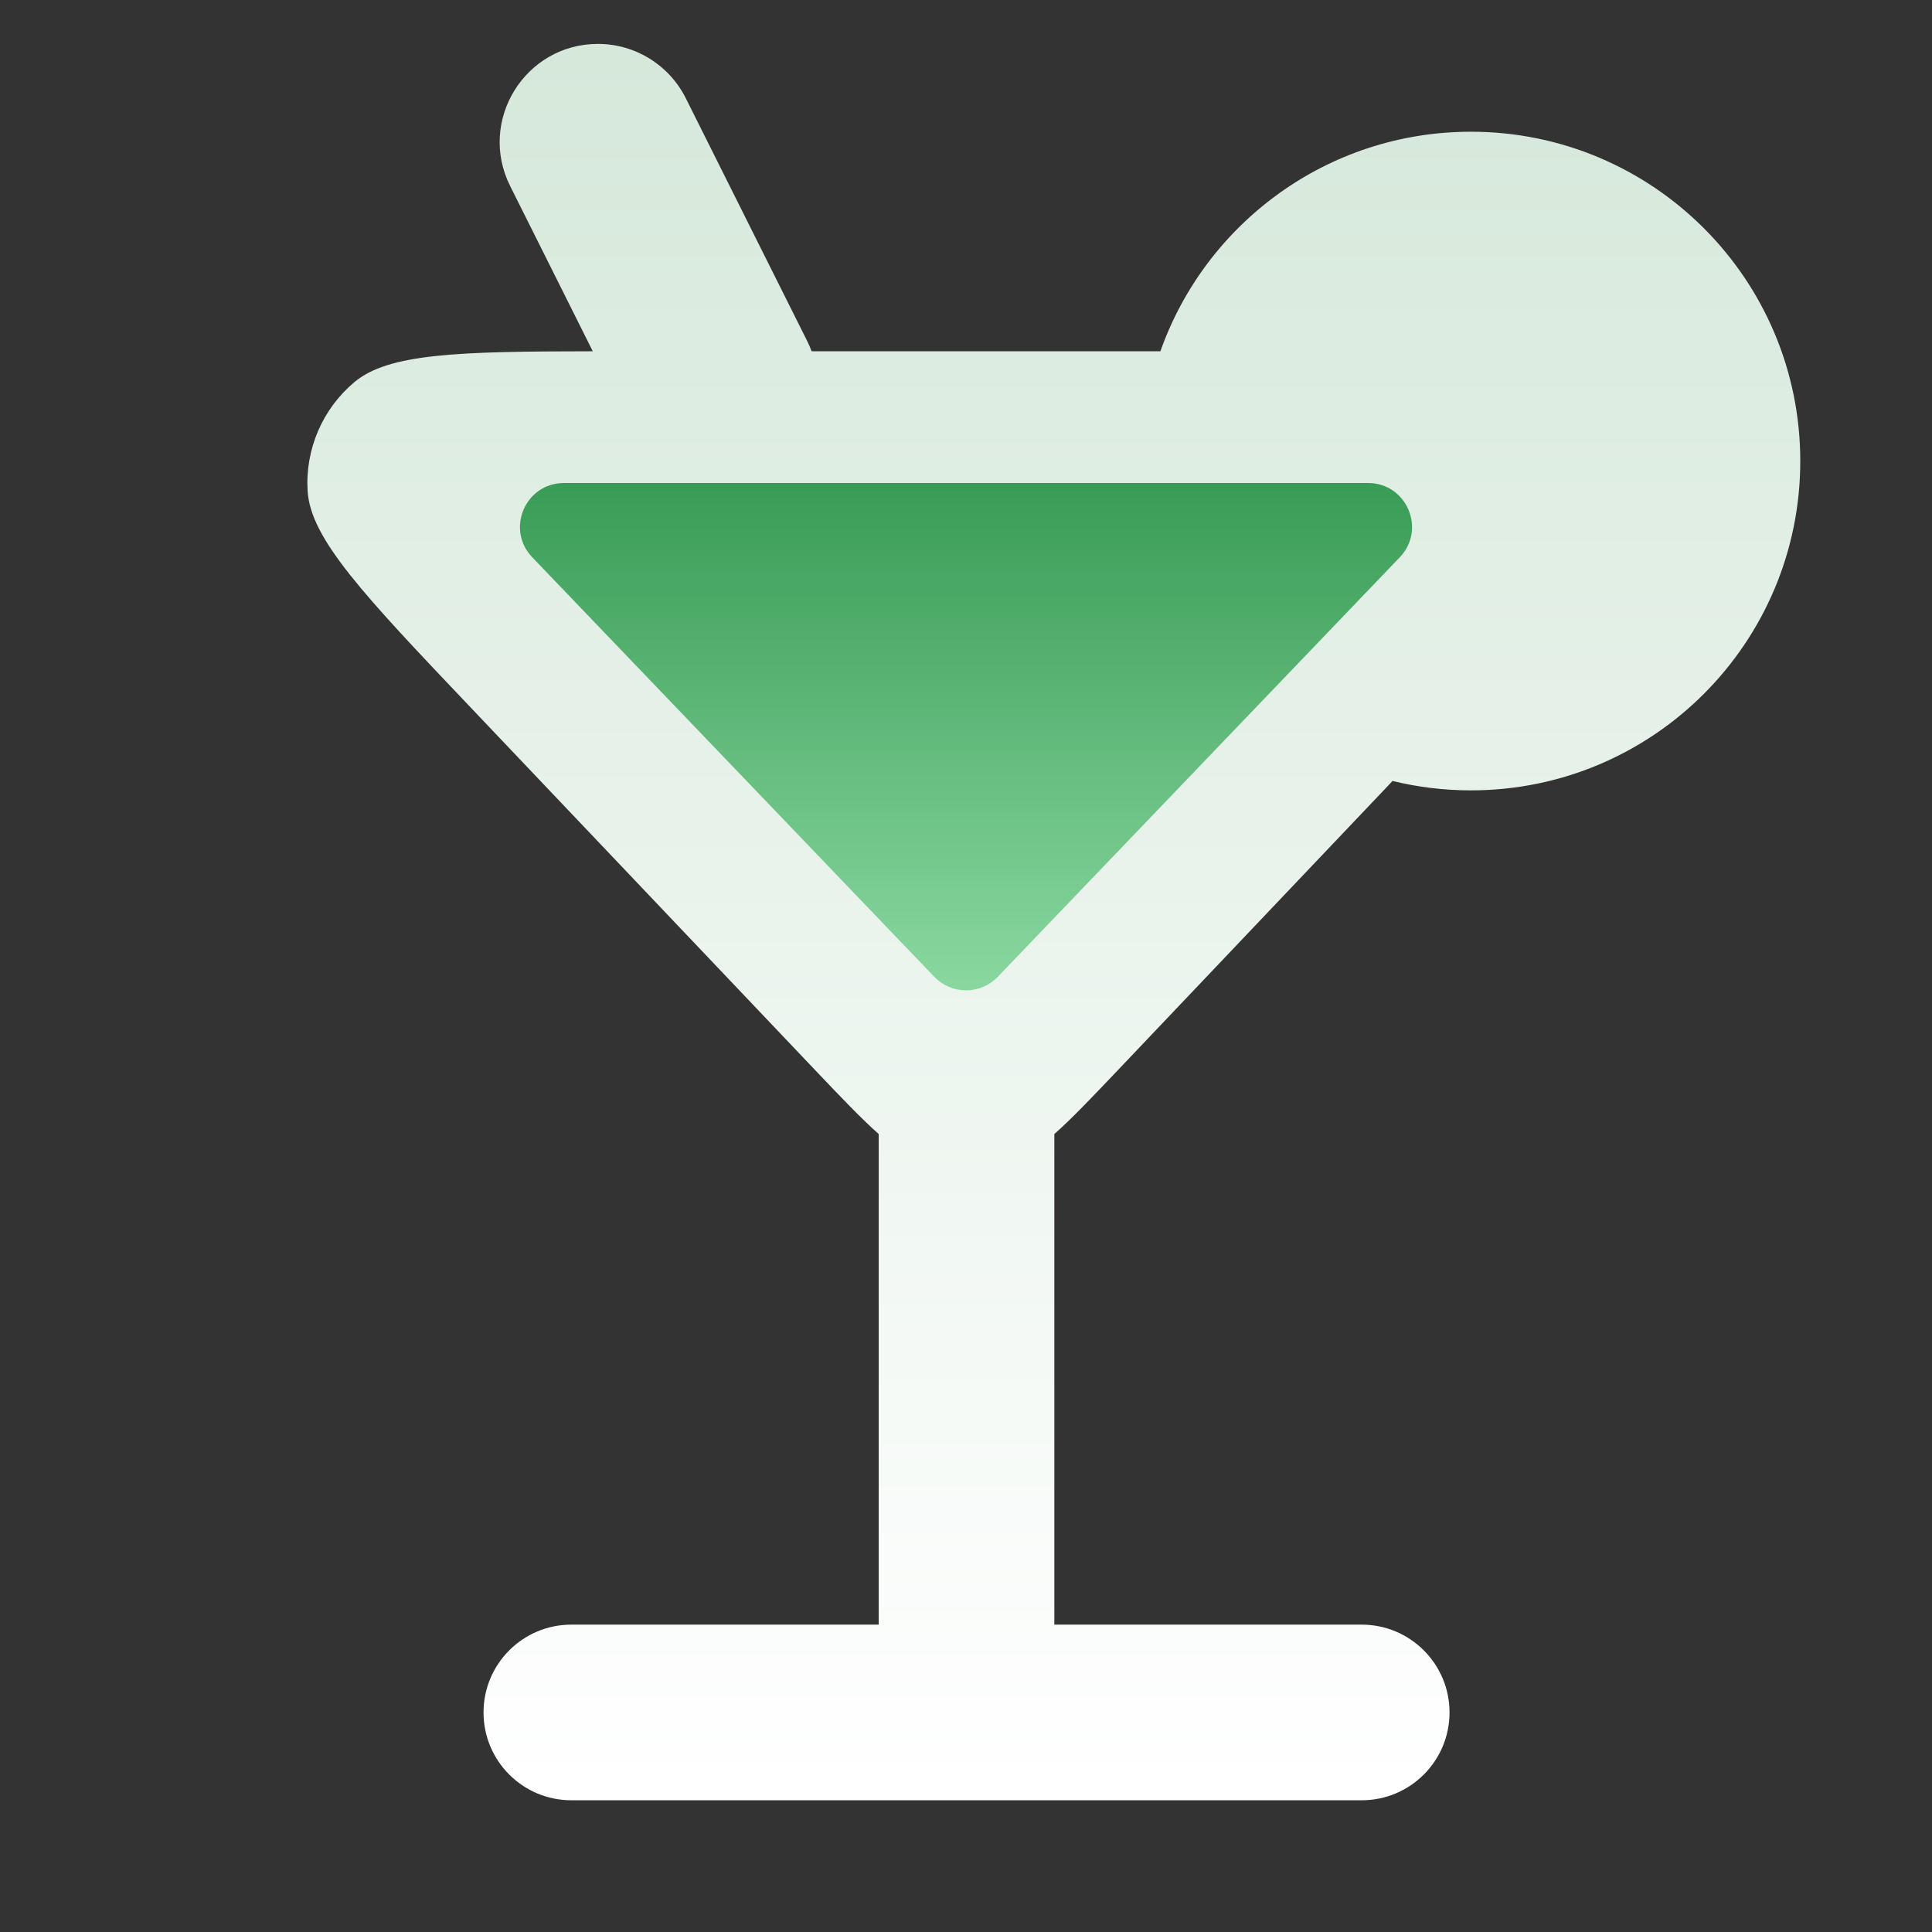 <svg width="44" height="44" viewBox="0 0 44 44" fill="none" xmlns="http://www.w3.org/2000/svg">
<rect x="0" y="0" width="44" height="44" fill="#333333" stroke="none"/>
<path fill-rule="evenodd" clip-rule="evenodd" d="M18.484 8H26.427C27.456 5.087 30.234 3 33.5 3C37.642 3 41 6.358 41 10.5C41 14.642 37.642 18 33.5 18C32.885 18 32.287 17.926 31.715 17.786L25.492 24.337L25.492 24.337L25.492 24.337L25.492 24.337C24.871 24.99 24.41 25.476 24.012 25.827V37H31.012C32.116 37 33.012 37.895 33.012 39C33.012 40.105 32.116 41 31.012 41H24.012H20.012H13.012C11.907 41 11.012 40.105 11.012 39C11.012 37.895 11.907 37 13.012 37H20.012L20.012 25.827C19.615 25.476 19.153 24.99 18.532 24.337L18.532 24.337L18.532 24.337L10.713 16.106C8.285 13.551 7.072 12.273 7.006 11.182C6.948 10.234 7.343 9.315 8.069 8.704C8.85 8.048 10.434 8.003 13.5 8L11.618 4.236C10.875 2.749 11.956 1 13.618 1C14.465 1 15.239 1.479 15.618 2.236L18.382 7.764C18.421 7.842 18.455 7.921 18.484 8ZM28.203 15.809C27.179 14.788 26.449 13.472 26.15 12H12.012L22.012 22L28.203 15.809Z" fill="url(#paint0_linear_1978_2370)"/>
<path d="M12.122 12.692L21.279 22.247C21.673 22.657 22.329 22.657 22.723 22.247L31.879 12.692C32.488 12.056 32.037 11 31.157 11H12.844C11.963 11 11.512 12.056 12.122 12.692Z" fill="url(#paint1_linear_1978_2370)"/>
<defs>
<linearGradient id="paint0_linear_1978_2370" x1="24" y1="1" x2="24" y2="41" gradientUnits="userSpaceOnUse">
<stop stop-color="#D5E8DA"/>
<stop offset="1" stop-color="white"/>
</linearGradient>
<linearGradient id="paint1_linear_1978_2370" x1="22" y1="11" x2="22" y2="23" gradientUnits="userSpaceOnUse">
<stop stop-color="#399C56"/>
<stop offset="1" stop-color="#8DDAA3"/>
</linearGradient>
</defs>
</svg>